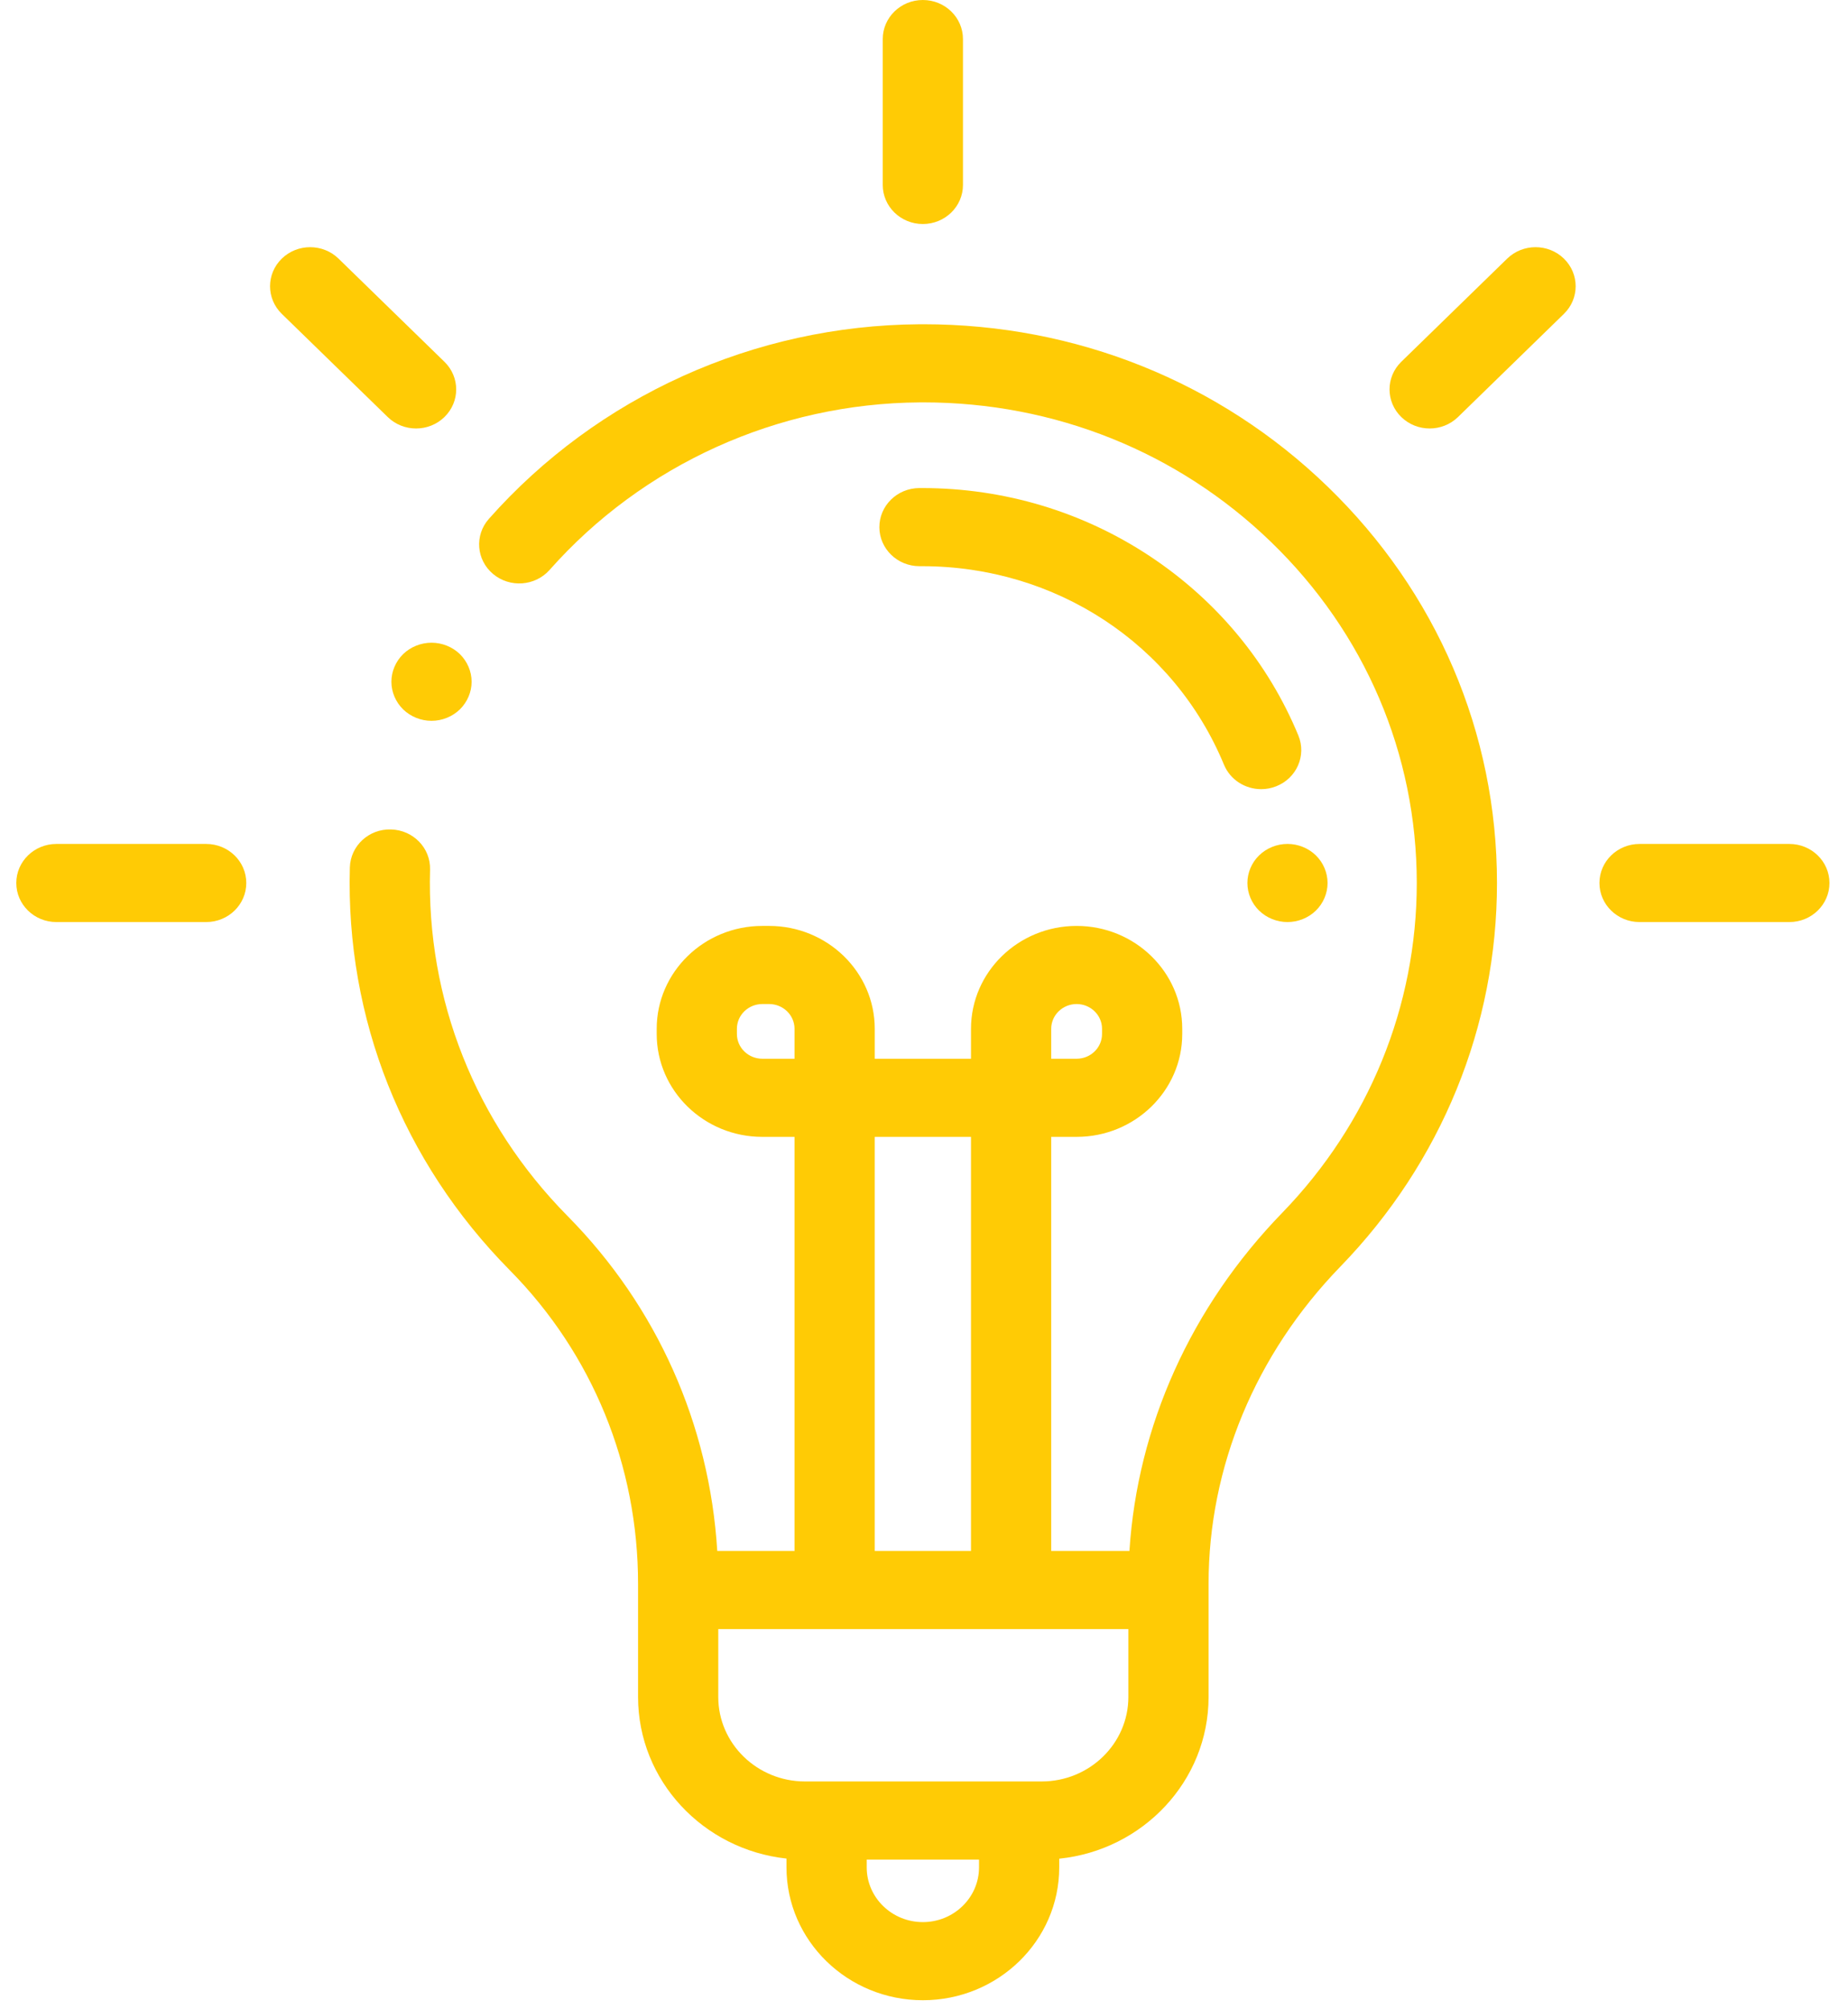 <svg xmlns="http://www.w3.org/2000/svg" width="92" height="100" viewBox="0 0 92 100" fill="currentColor">
                       <path fill="#ffcb05" d="M66.088 24.212C60.698 19 53.56 16.137 45.968 16.137C45.899 16.137 45.83 16.138 45.76 16.138C37.549 16.195 29.741 19.725 24.338 25.823C23.617 26.636 23.71 27.864 24.545 28.565C25.381 29.267 26.642 29.176 27.362 28.363C32.013 23.114 38.729 20.075 45.788 20.027C45.849 20.026 45.908 20.026 45.967 20.026C52.497 20.026 58.638 22.489 63.275 26.972C67.955 31.496 70.532 37.525 70.532 43.946C70.532 50.078 68.151 55.909 63.829 60.365C59.29 65.044 56.627 70.965 56.227 77.19H52.333V56.581H53.598C56.498 56.581 58.856 54.284 58.856 51.461V51.201C58.856 48.378 56.498 46.082 53.598 46.082C50.698 46.082 48.34 48.378 48.34 51.201V52.692H43.548V51.201C43.548 48.378 41.189 46.082 38.289 46.082H37.951C35.051 46.082 32.693 48.378 32.693 51.201V51.461C32.693 54.284 35.052 56.581 37.951 56.581H39.554V77.19H35.708C35.321 70.896 32.71 65.029 28.258 60.523C23.661 55.869 21.229 49.745 21.41 43.277C21.439 42.204 20.57 41.31 19.468 41.281C18.36 41.244 17.447 42.098 17.417 43.172C17.207 50.689 20.035 57.808 25.38 63.219C29.497 67.387 31.765 72.931 31.765 78.832V79.134V84.458C31.765 88.617 35.004 92.051 39.154 92.499V92.938C39.154 96.584 42.2 99.549 45.943 99.549C49.687 99.549 52.732 96.584 52.732 92.939V92.505C56.905 92.077 60.167 88.632 60.167 84.458V79.134V78.832C60.167 73.01 62.498 67.399 66.731 63.035C71.757 57.855 74.525 51.075 74.525 43.946C74.525 36.48 71.529 29.473 66.088 24.212ZM52.333 51.201C52.333 50.522 52.901 49.97 53.598 49.97C54.295 49.97 54.863 50.522 54.863 51.201V51.461C54.863 52.14 54.295 52.692 53.598 52.692H52.333V51.201ZM43.547 56.581H48.34V77.19H43.547V56.581ZM37.951 52.692C37.254 52.692 36.686 52.14 36.686 51.461V51.201C36.686 50.522 37.254 49.97 37.951 49.97H38.289C38.986 49.97 39.554 50.522 39.554 51.201V52.692H37.951ZM48.739 92.939C48.739 94.44 47.485 95.661 45.943 95.661C44.402 95.661 43.148 94.44 43.148 92.939V92.55H48.739V92.939ZM56.174 84.458C56.174 86.776 54.237 88.661 51.857 88.661H50.736H41.151H40.075C37.695 88.661 35.758 86.776 35.758 84.458V81.078H56.174V84.458Z"></path>
                       <path fill="#ffcb05" d="M45.943 0C44.84 0 43.946 0.871 43.946 1.944V9.205C43.946 10.279 44.84 11.149 45.943 11.149C47.046 11.149 47.94 10.279 47.94 9.205V1.944C47.94 0.871 47.046 0 45.943 0Z"></path>
                       <path fill="#ffcb05" d="M89.08 42.002H81.623C80.52 42.002 79.626 42.872 79.626 43.946C79.626 45.019 80.52 45.89 81.623 45.89H89.08C90.183 45.89 91.077 45.019 91.077 43.946C91.077 42.872 90.183 42.002 89.08 42.002Z"></path>
                       <path fill="#ffcb05" d="M10.264 42.002H2.807C1.705 42.002 0.811 42.872 0.811 43.946C0.811 45.019 1.705 45.89 2.807 45.89H10.264C11.367 45.89 12.261 45.019 12.261 43.946C12.261 42.872 11.367 42.002 10.264 42.002Z"></path>
                       <path fill="#ffcb05" d="M22.126 18.006L16.853 12.871C16.074 12.113 14.809 12.112 14.029 12.871C13.249 13.631 13.249 14.862 14.029 15.621L19.302 20.755C19.692 21.135 20.203 21.325 20.714 21.325C21.225 21.325 21.736 21.135 22.126 20.755C22.906 19.996 22.906 18.765 22.126 18.006Z"></path>
                       <path fill="#ffcb05" d="M77.857 12.871C77.077 12.112 75.813 12.112 75.033 12.871L69.761 18.005C68.981 18.765 68.981 19.996 69.761 20.755C70.151 21.135 70.662 21.325 71.173 21.325C71.684 21.325 72.195 21.135 72.585 20.755L77.857 15.621C78.637 14.862 78.637 13.631 77.857 12.871Z"></path>
                       <path fill="#ffcb05" d="M64.637 36.604C63.141 32.988 60.597 29.91 57.279 27.704C53.918 25.469 49.989 24.29 45.907 24.29C45.859 24.29 45.81 24.29 45.761 24.29C44.658 24.298 43.771 25.175 43.778 26.248C43.786 27.317 44.679 28.179 45.775 28.179C45.78 28.179 45.785 28.179 45.789 28.179C45.829 28.179 45.868 28.179 45.907 28.179C52.556 28.179 58.446 32.046 60.933 38.057C61.247 38.815 61.995 39.276 62.786 39.276C63.034 39.276 63.287 39.23 63.531 39.134C64.554 38.733 65.049 37.6 64.637 36.604Z"></path>
                       <path fill="#ffcb05" d="M65.508 42.571C65.137 42.209 64.622 42.001 64.097 42.001C63.569 42.001 63.054 42.209 62.683 42.571C62.311 42.933 62.1 43.434 62.1 43.946C62.1 44.457 62.311 44.959 62.683 45.32C63.054 45.682 63.569 45.89 64.097 45.89C64.622 45.89 65.137 45.682 65.508 45.32C65.879 44.959 66.091 44.457 66.091 43.946C66.091 43.434 65.879 42.933 65.508 42.571Z"></path>
                       <path fill="#ffcb05" d="M22.894 32.554C22.523 32.193 22.007 31.987 21.482 31.987C20.957 31.987 20.442 32.193 20.07 32.554C19.699 32.918 19.485 33.418 19.485 33.931C19.485 34.442 19.699 34.942 20.07 35.306C20.442 35.667 20.957 35.875 21.482 35.875C22.007 35.875 22.523 35.667 22.894 35.306C23.265 34.942 23.479 34.442 23.479 33.931C23.479 33.418 23.265 32.918 22.894 32.554Z"></path>
                        </svg>